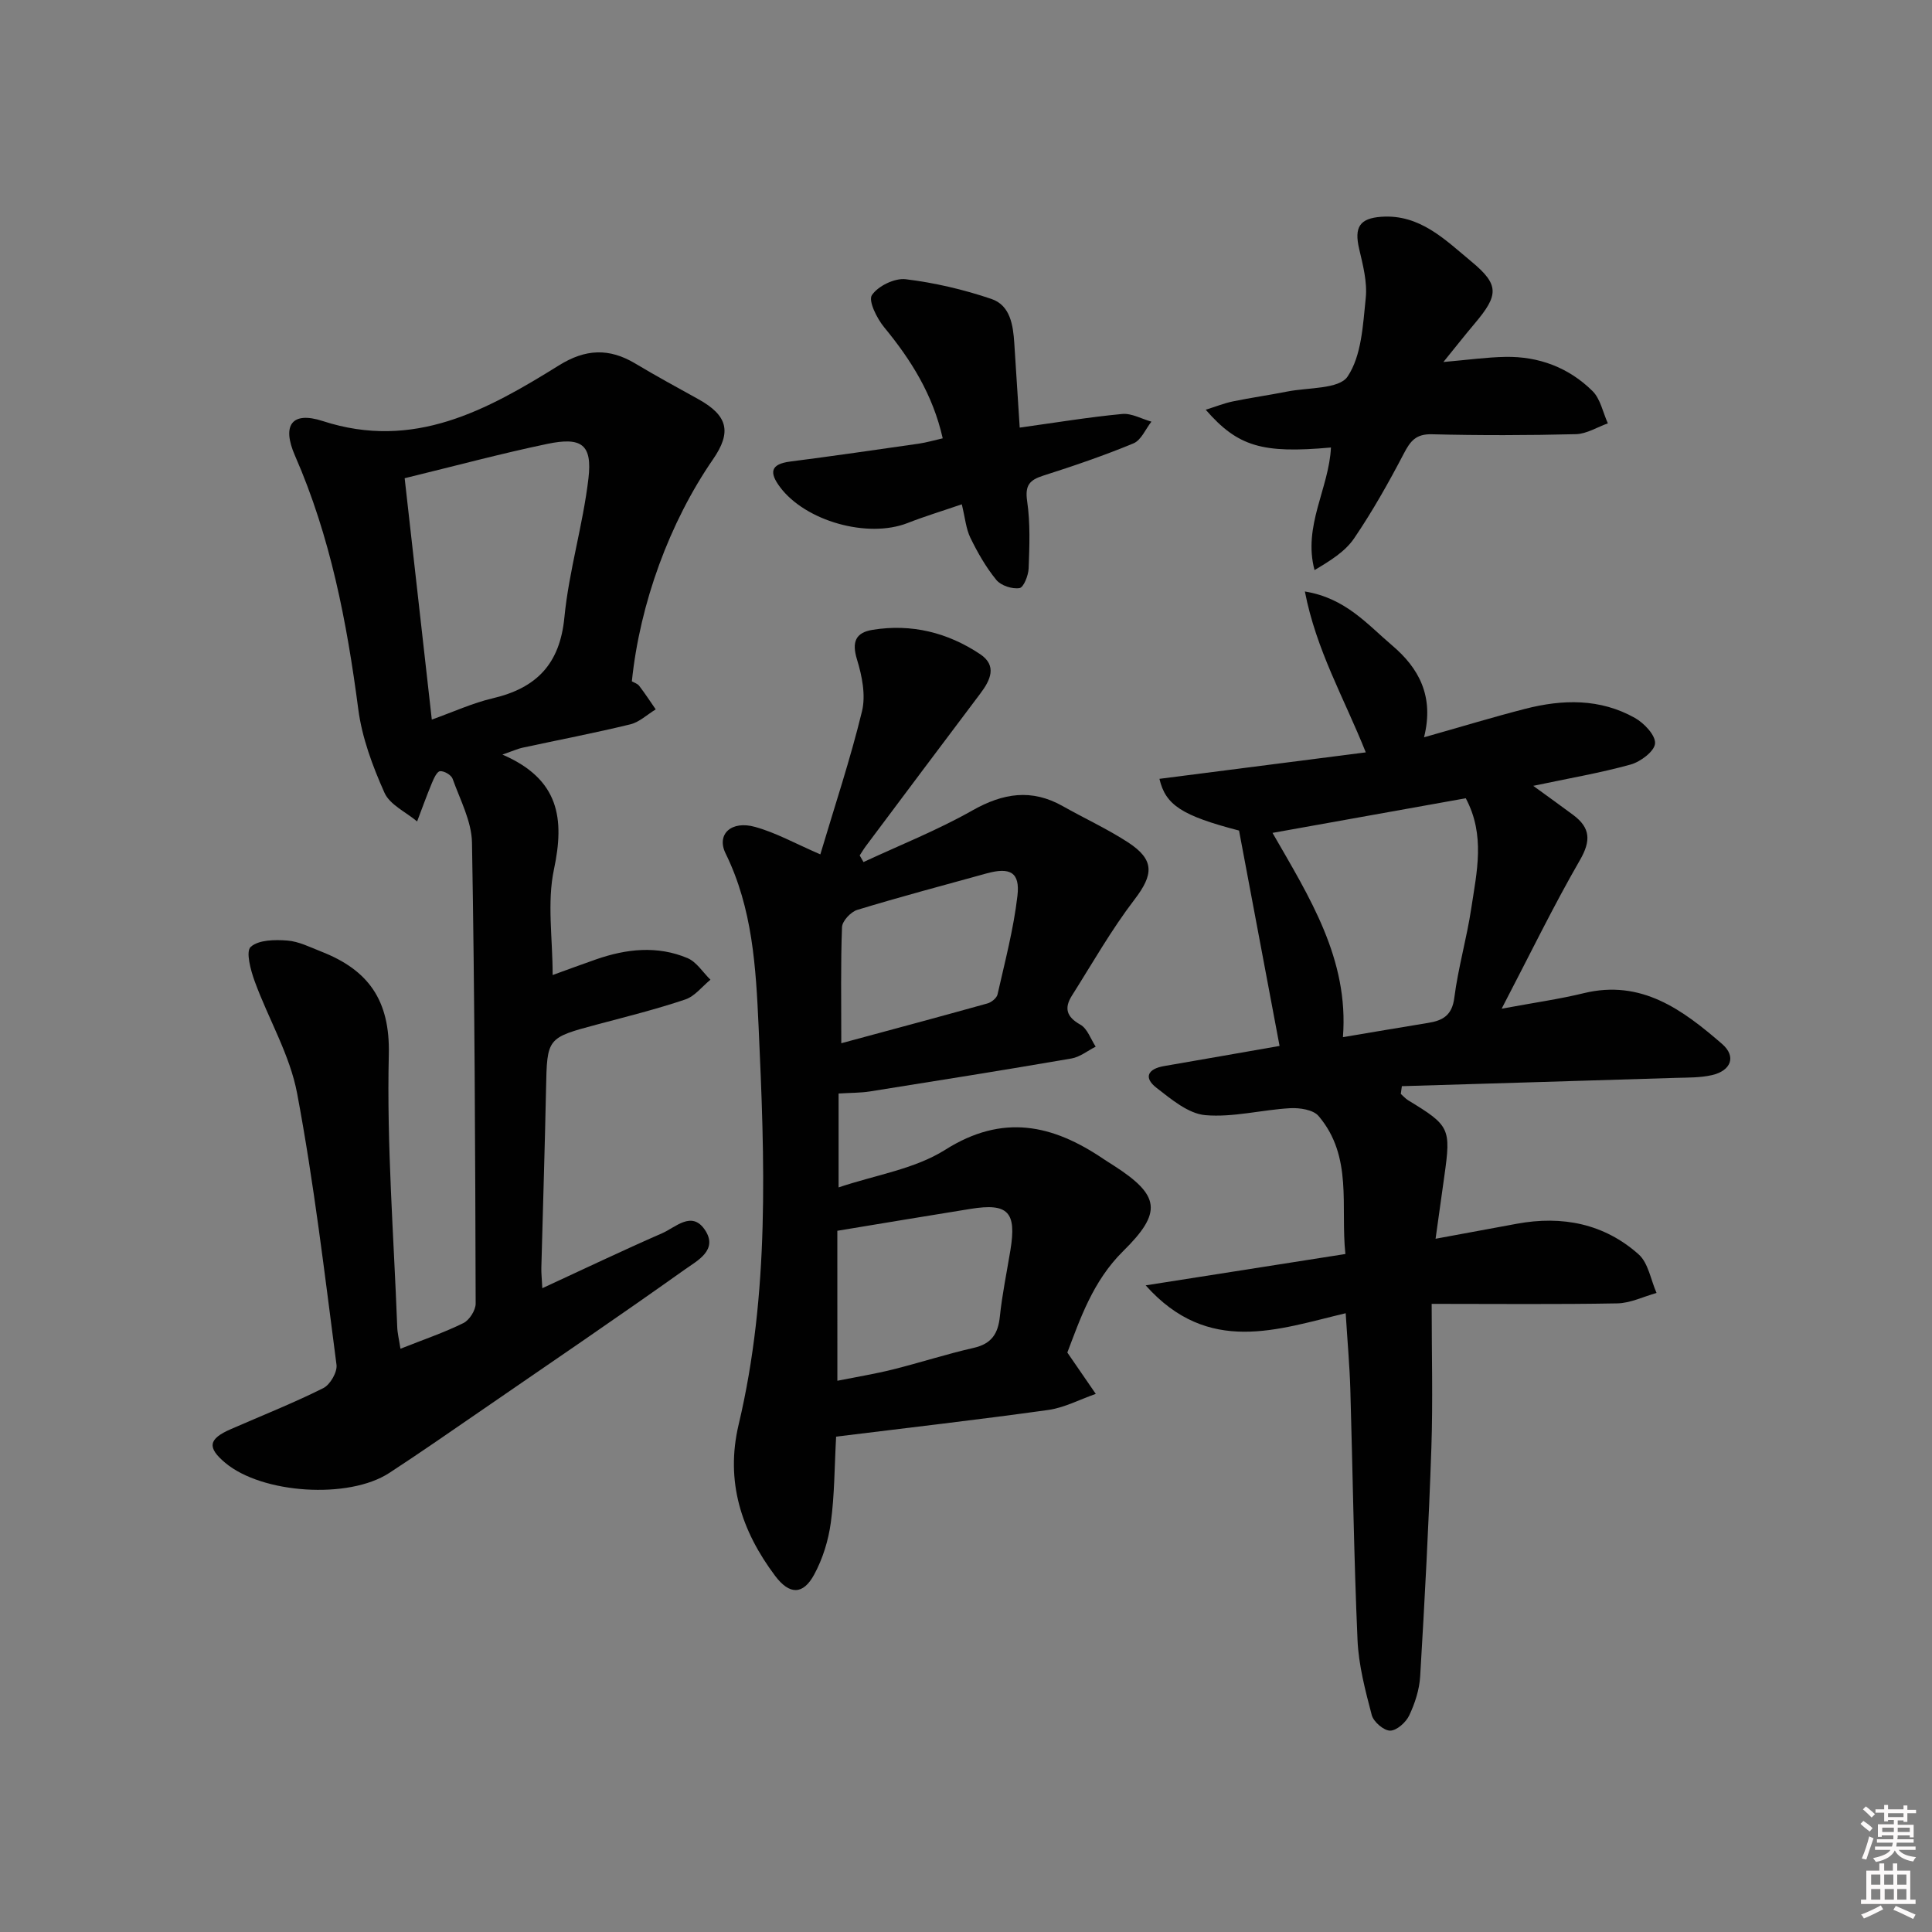 <svg enable-background="new 0 0 400 400" viewBox="0 0 400 400" xmlns="http://www.w3.org/2000/svg"><rect x="0" y="0" width="400" height="400" fill="#808080" stroke="none"/><path d="m385.2 377.6.6-.6c.6.4 1.3.9 1.9 1.5l-.6.7c-.8-.6-1.4-1.1-1.9-1.6zm.3 7.1c.6-1.4 1.1-2.9 1.5-4.5.3.1.6.3.9.4-.5 1.4-1 2.9-1.5 4.4l-.9-.2zm.2-10.1.6-.6c.7.5 1.3 1.1 1.9 1.6l-.7.7c-.6-.6-1.2-1.2-1.8-1.7zm8.4-.8h.8v.9h1.8v.7h-1.8v1.8h-.8v-.3h-1.2v.9h3.3v2.6h-.8v-.4h-2.5c0 .3 0 .6-.1.8h3.4v.7h-3.5c0 .3-.1.6-.1.8h4v.7h-3.5c.7.9 1.9 1.3 3.6 1.5-.2.2-.4.5-.6.9-1.9-.3-3.2-1.1-3.8-2.3-.5 1.1-1.8 2-3.9 2.4-.2-.3-.4-.5-.6-.8 1.9-.4 3.1-.9 3.6-1.7h-3.2v-.7h3.5c.1-.2.1-.5.2-.8h-3.3v-.7h3.4c0-.2 0-.5 0-.8h-2.4v.3h-.8v-2.6h3.3v-.9h-1.2v.3h-.8v-1.8h-1.8v-.7h1.8v-.9h.8v.9h3.2zm-4.4 5.5h2.4c0-.3 0-.6 0-.9h-2.4zm1.2-3.1h3.2v-.8h-3.2zm4.4 2.2h-2.4v.9h2.5v-.9z" fill="#fcfafa"/><path d="m389.2 385.8h.9v1.5h1.8v-1.5h.9v1.5h2.7v6h1.1v.9h-11.3v-.9h1.1v-6h2.7v-1.5zm.2 8.7.5.8c-1.2.6-2.5 1.3-4 1.9-.2-.3-.3-.6-.6-.8 1.6-.6 3-1.3 4.1-1.9zm-2-4.3h1.9v-2.1h-1.9zm0 3.1h1.9v-2.2h-1.9zm2.7-3.1h1.9v-2.1h-1.9zm.1 3.1h1.9v-2.2h-1.9zm2.3 1.3c1.4.6 2.7 1.2 4.1 1.8l-.5.9c-1.5-.7-2.8-1.4-4.1-1.9zm2.2-6.5h-1.9v2.1h1.9zm-1.9 5.2h1.9v-2.2h-1.9z" fill="#fcfafa"/><g fill="#010101"><path d="m82.91 279.24c4.76-1.89 9.02-3.33 13.03-5.31 1.24-.61 2.54-2.65 2.54-4.03-.09-31.82-.2-63.63-.76-95.44-.08-4.44-2.46-8.87-4.01-13.22-.28-.79-1.77-1.66-2.61-1.57-.64.06-1.29 1.51-1.68 2.45-1.09 2.62-2.05 5.29-3.06 7.95-2.32-1.95-5.65-3.45-6.76-5.94-2.46-5.51-4.66-11.41-5.43-17.35-2.36-18.02-5.76-35.69-13.1-52.45-2.75-6.29-.67-9.24 5.74-7.16 18.84 6.13 33.99-2.24 48.91-11.52 5.51-3.43 10.4-3.62 15.8-.39 4.28 2.56 8.66 4.95 13.02 7.36 6.15 3.4 7 6.8 3.08 12.48-8.99 13.04-15.14 29.81-16.8 45.96.46.27 1.16.47 1.52.94 1.21 1.57 2.29 3.24 3.42 4.87-1.75 1.06-3.38 2.64-5.27 3.1-7.4 1.8-14.89 3.23-22.34 4.84-.91.2-1.78.6-4.13 1.42 11.82 5.1 12.89 13.3 10.67 23.77-1.45 6.85-.27 14.25-.27 21.87 2.95-1.07 5.95-2.18 8.96-3.23 6.29-2.2 12.71-2.91 18.97-.27 1.87.79 3.17 2.94 4.74 4.47-1.72 1.4-3.24 3.43-5.21 4.09-5.97 2.01-12.1 3.54-18.19 5.16-10.49 2.8-10.42 2.77-10.64 13.44-.25 12.31-.65 24.62-.97 36.93-.03 1.11.1 2.22.2 4.25 8.62-3.98 16.66-7.82 24.83-11.39 2.77-1.21 6.08-4.69 8.79-.75 2.9 4.22-1.55 6.44-4.06 8.23-14.1 10.03-28.42 19.75-42.67 29.56-6.17 4.24-12.31 8.51-18.58 12.6-8.41 5.49-26.32 4.31-33.96-2.1-3.79-3.18-3.5-4.95 1.18-6.98 6.39-2.79 12.89-5.37 19.12-8.48 1.42-.71 2.93-3.31 2.74-4.83-2.45-18.77-4.66-37.6-8.15-56.18-1.5-8-5.94-15.42-8.78-23.2-.84-2.3-1.89-6.18-.84-7.14 1.63-1.48 5.01-1.52 7.58-1.32 2.4.18 4.74 1.39 7.05 2.29 9.67 3.79 14.24 9.99 13.97 21.29-.45 18.76 1.03 37.57 1.74 56.35.03 1.29.36 2.57.67 4.58zm.87-180.23c1.87 16.65 3.72 33.03 5.62 49.97 4.55-1.62 8.48-3.44 12.6-4.4 9.04-2.12 13.91-7.05 14.85-16.74.94-9.66 3.85-19.13 4.98-28.78.82-7.03-1.4-8.65-8.55-7.15-9.53 1.99-18.95 4.53-29.5 7.1z"/><path d="m317.44 162.7c3.23 2.35 5.78 4.17 8.29 6.04 3.54 2.65 3.7 5.31 1.38 9.33-5.53 9.58-10.37 19.57-16.21 30.77 6.78-1.26 11.95-1.98 16.99-3.21 11.96-2.92 20.52 3.47 28.64 10.5 3.02 2.61 1.86 5.55-2.09 6.46-2.39.55-4.95.5-7.43.57-18.92.59-37.85 1.15-56.77 1.72-.07.53-.15 1.07-.22 1.6.51.45.97.99 1.55 1.34 8.59 5.22 8.86 5.78 7.47 15.64-.55 3.93-1.1 7.86-1.82 13.01 6.01-1.11 11.43-2.11 16.85-3.11 9.36-1.72 18.03-.03 25.18 6.33 2.02 1.79 2.52 5.29 3.72 8-2.71.76-5.41 2.11-8.14 2.16-12.42.23-24.84.1-38.42.1 0 10.31.27 20.09-.06 29.84-.54 15.77-1.38 31.54-2.32 47.29-.16 2.75-1.09 5.59-2.27 8.09-.68 1.43-2.59 3.14-3.95 3.14-1.31 0-3.43-1.82-3.8-3.21-1.34-5.1-2.72-10.33-2.95-15.56-.76-17.29-.98-34.61-1.49-51.92-.15-4.97-.6-9.93-.96-15.73-14.03 3.32-28.42 8.81-41.41-5.77 14.4-2.26 27.54-4.32 41.35-6.49-1.05-9.84 1.61-20.15-5.56-28.58-1.11-1.3-3.92-1.72-5.89-1.61-5.88.33-11.8 1.94-17.56 1.44-3.52-.31-7.03-3.28-10.09-5.65-2.74-2.12-1.82-3.93 1.55-4.51 7.99-1.37 15.98-2.79 23.92-4.17-2.82-14.99-5.6-29.78-8.39-44.59-11.8-3.08-15.22-5.26-16.48-10.71 14.07-1.8 28.12-3.6 42.72-5.48-4.54-11.36-10.24-21.11-12.61-33.31 8.45 1.37 12.97 6.85 18.08 11.18 5.5 4.67 8.73 10.49 6.59 19.01 7.6-2.15 14.23-4.17 20.93-5.89 7.76-2 15.53-2.17 22.73 1.88 1.91 1.07 4.3 3.6 4.17 5.29-.12 1.62-3.01 3.79-5.06 4.36-6.35 1.76-12.85 2.86-20.16 4.41zm-13.97 2.57c-13.52 2.42-26.61 4.77-40.01 7.17 7.66 13.33 15.84 26.14 14.58 42.29 6.21-1.04 11.93-2.02 17.65-2.95 3.03-.49 4.95-1.56 5.41-5.21.8-6.24 2.59-12.35 3.52-18.58 1.12-7.45 2.94-15.05-1.15-22.72z"/><path d="m169.84 176.89c2.97-9.98 6.22-19.71 8.63-29.64.8-3.31.01-7.3-1.03-10.68-1.12-3.64-.32-5.6 3.22-6.17 8.06-1.31 15.56.56 22.27 5.04 3.56 2.38 2.13 5.38.02 8.17-7.91 10.48-15.77 21-23.64 31.51-.48.64-.88 1.32-1.32 1.99.26.46.52.91.79 1.37 7.53-3.51 15.31-6.59 22.53-10.68 6.36-3.6 12.27-4.55 18.74-.89 4.47 2.53 9.18 4.68 13.48 7.48 5.58 3.63 5.3 6.69 1.37 11.83-4.8 6.27-8.73 13.21-12.97 19.91-1.62 2.56-1.16 4.39 1.74 6.01 1.46.81 2.15 2.99 3.18 4.56-1.67.84-3.26 2.15-5.03 2.45-13.88 2.39-27.8 4.61-41.71 6.82-1.96.31-3.97.27-6.49.43v19.44c7.61-2.57 15.73-3.78 22.08-7.79 11.91-7.53 22.23-5.23 32.76 1.9.69.47 1.4.9 2.1 1.35 9.64 6.19 10.13 9.7 1.97 17.74-6.29 6.2-8.94 14.16-11.55 20.99 2.33 3.38 4.11 5.97 5.89 8.56-3.28 1.14-6.49 2.86-9.86 3.33-14.45 2.02-28.95 3.67-43.9 5.52-.35 6.34-.32 12.13-1.1 17.81-.5 3.68-1.67 7.48-3.44 10.74-2.3 4.25-5.12 4.23-8.09.27-7-9.33-10.34-19.55-7.55-31.33 6.45-27.19 5.39-54.76 4.13-82.38-.56-12.34-1.25-24.48-6.84-35.87-1.94-3.96 1.2-6.87 6.13-5.47 4.3 1.19 8.27 3.42 13.49 5.68zm3.53 108.98c4.06-.81 7.8-1.42 11.46-2.33 5.61-1.4 11.13-3.2 16.77-4.48 3.69-.84 5.04-2.93 5.41-6.49.48-4.6 1.43-9.14 2.18-13.71 1.31-7.94-.47-9.82-8.21-8.58-9.11 1.46-18.22 2.99-27.62 4.54.01 10 .01 20.36.01 31.05zm.81-69.88c10.24-2.77 20.27-5.45 30.26-8.24.83-.23 1.92-1.11 2.09-1.87 1.53-6.77 3.32-13.53 4.12-20.41.57-4.88-1.52-5.99-6.42-4.63-8.93 2.47-17.88 4.84-26.74 7.54-1.34.41-3.11 2.3-3.16 3.57-.29 7.57-.15 15.17-.15 24.04z"/><path d="m275.56 92.65c-14.2 1.28-19.26-.16-25.93-7.82 2.09-.65 3.82-1.35 5.61-1.72 3.73-.77 7.51-1.3 11.24-2.04 4.35-.87 10.77-.47 12.53-3.12 2.9-4.34 3.17-10.66 3.75-16.22.35-3.34-.59-6.89-1.37-10.24-1.02-4.41.06-6.29 4.61-6.61 8-.56 13.23 4.79 18.66 9.29 5.78 4.79 5.64 6.92.67 12.8-2 2.36-3.91 4.81-6.49 7.98 5.04-.44 8.93-.99 12.83-1.06 6.93-.13 13.14 2.22 18.04 7.07 1.65 1.63 2.15 4.43 3.18 6.69-2.2.78-4.39 2.18-6.6 2.24-9.95.25-19.9.27-29.85.02-3.29-.08-4.44 1.4-5.79 3.99-3.14 6.01-6.49 11.96-10.3 17.57-1.86 2.73-4.94 4.63-8.19 6.56-2.44-9.11 3-16.92 3.4-25.38z"/><path d="m211.12 88.53c7.5-1.04 14.33-2.17 21.2-2.82 1.96-.19 4.04 1.02 6.07 1.59-1.22 1.54-2.12 3.83-3.71 4.49-6.1 2.53-12.37 4.67-18.67 6.68-2.86.91-3.83 2.01-3.35 5.29.67 4.56.48 9.27.31 13.9-.05 1.47-1.04 3.97-1.89 4.1-1.51.24-3.83-.51-4.79-1.68-2.15-2.62-3.88-5.66-5.38-8.73-.91-1.87-1.09-4.1-1.78-6.94-3.92 1.35-7.63 2.47-11.23 3.88-8.26 3.23-21.17-.39-26.43-7.48-2.21-2.97-1.98-4.72 2.12-5.25 8.88-1.14 17.74-2.43 26.6-3.7 1.59-.23 3.15-.69 4.99-1.11-2.05-9.08-6.57-16.25-12.12-22.99-1.51-1.83-3.33-5.49-2.54-6.66 1.27-1.89 4.71-3.56 6.99-3.29 6.01.73 12.03 2.14 17.77 4.09 3.88 1.32 4.48 5.41 4.72 9.18.36 5.59.71 11.18 1.12 17.45z"/></g></svg>